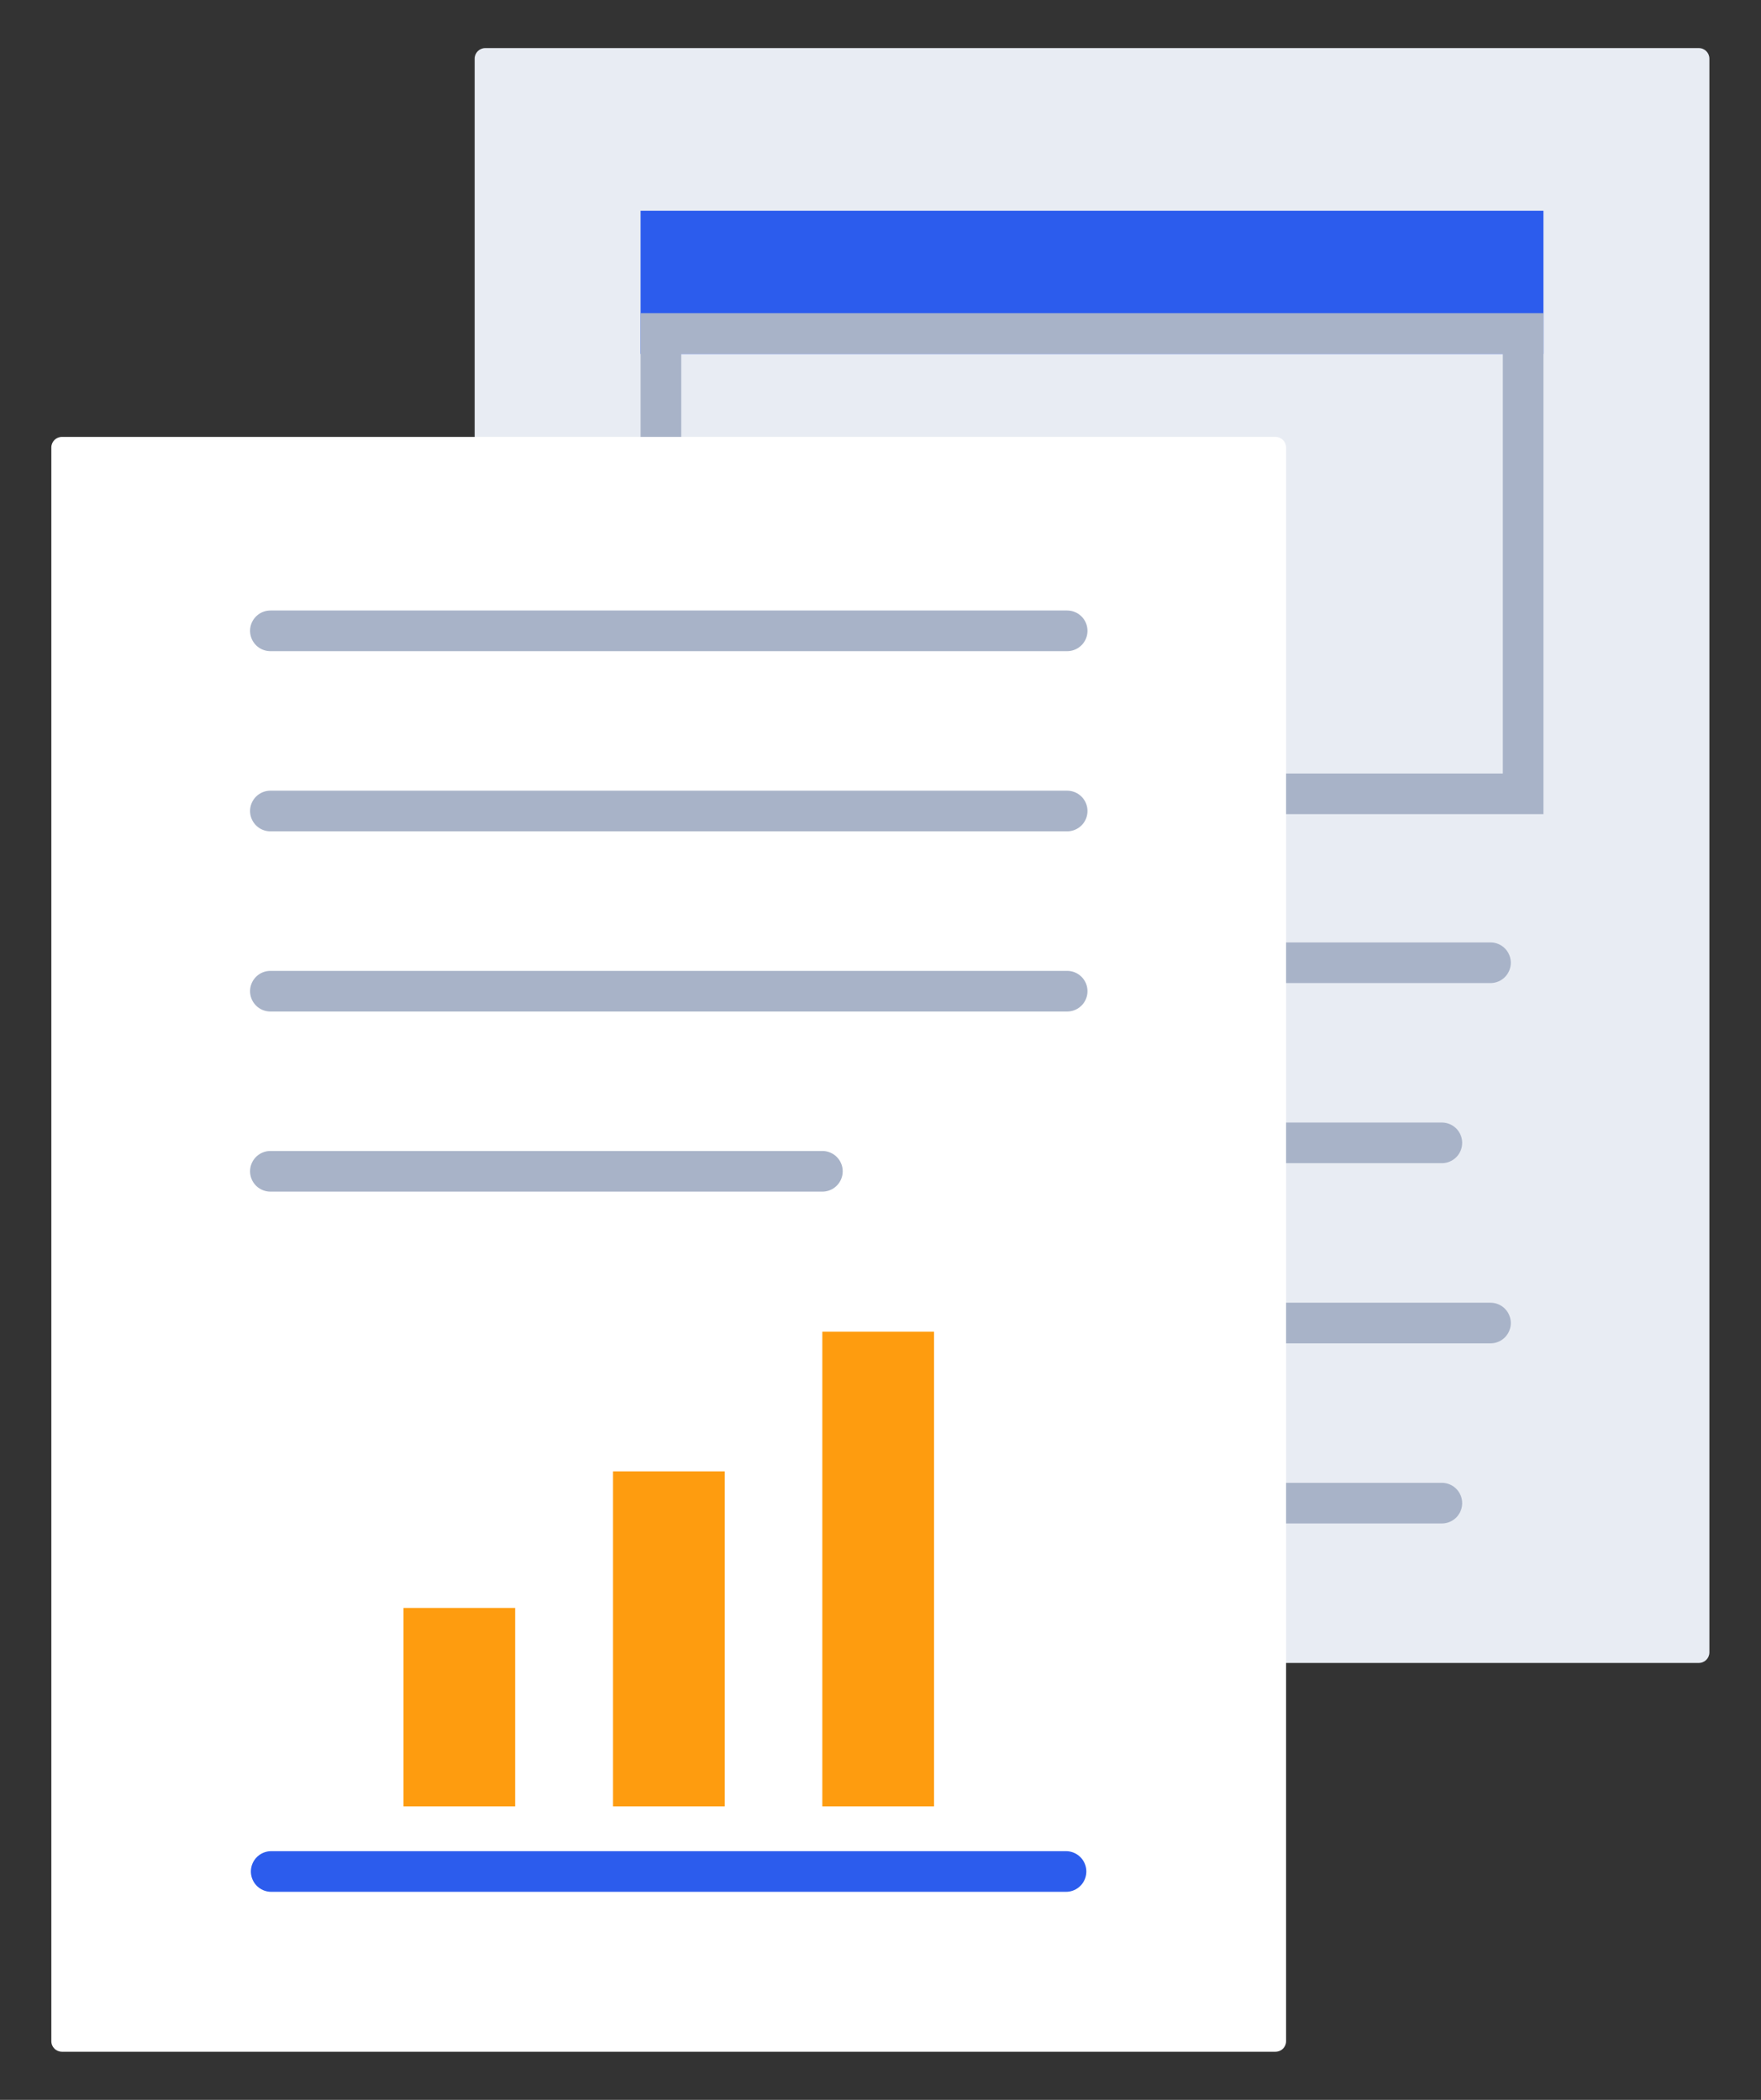 <svg width="26" height="31" viewBox="0 0 26 31" fill="none" xmlns="http://www.w3.org/2000/svg">
<rect x="0" y="0" width="26" height="31" fill="#333333" stroke="none"/>
<path d="M25.082 0.71H7.164C7.078 0.71 7.008 0.78 7.008 0.866V24.394C7.008 24.48 7.078 24.55 7.164 24.55H25.082C25.169 24.55 25.238 24.48 25.238 24.394V0.866C25.238 0.78 25.169 0.71 25.082 0.71Z" fill="#E8ECF3"/>
<path d="M10.242 14.213H22.006" stroke="#A8B3C8" stroke-width="0.6" stroke-miterlimit="10" stroke-linecap="round"/>
<path d="M10.242 16.872H21.288" stroke="#A8B3C8" stroke-width="0.6" stroke-miterlimit="10" stroke-linecap="round"/>
<path d="M10.242 19.532H22.006" stroke="#A8B3C8" stroke-width="0.6" stroke-miterlimit="10" stroke-linecap="round"/>
<path d="M10.242 22.191H21.288" stroke="#A8B3C8" stroke-width="0.6" stroke-miterlimit="10" stroke-linecap="round"/>
<path d="M22.488 4.924V3.411L9.758 3.411V4.924L22.488 4.924Z" fill="#2C5CED" stroke="#2C5CED" stroke-width="0.6" stroke-miterlimit="10" stroke-linecap="round"/>
<path d="M22.488 11.719V4.924L9.758 4.924V11.719H22.488Z" stroke="#A8B3C8" stroke-width="0.6" stroke-miterlimit="10" stroke-linecap="round"/>
<path d="M18.832 6.45H0.914C0.828 6.45 0.758 6.52 0.758 6.606V30.134C0.758 30.221 0.828 30.29 0.914 30.29H18.832C18.919 30.29 18.988 30.221 18.988 30.134V6.606C18.988 6.52 18.919 6.45 18.832 6.45Z" fill="white"/>
<path d="M3.992 9.313H15.756" stroke="#A8B3C8" stroke-width="0.6" stroke-miterlimit="10" stroke-linecap="round"/>
<path d="M3.992 11.973H15.756" stroke="#A8B3C8" stroke-width="0.6" stroke-miterlimit="10" stroke-linecap="round"/>
<path d="M3.992 14.633H15.756" stroke="#A8B3C8" stroke-width="0.6" stroke-miterlimit="10" stroke-linecap="round"/>
<path d="M3.992 17.292H12.142" stroke="#A8B3C8" stroke-width="0.6" stroke-miterlimit="10" stroke-linecap="round"/>
<path d="M4.004 27.629H15.739" stroke="#2C5CED" stroke-width="0.6" stroke-miterlimit="10" stroke-linecap="round"/>
<path d="M7.606 23.738H5.957V26.668H7.606V23.738Z" fill="#FE9C0F"/>
<path d="M10.7 21.722H9.051V26.668H10.7V21.722Z" fill="#FE9C0F"/>
<path d="M13.79 19.66H12.141V26.668H13.79V19.66Z" fill="#FE9C0F"/>
</svg>
